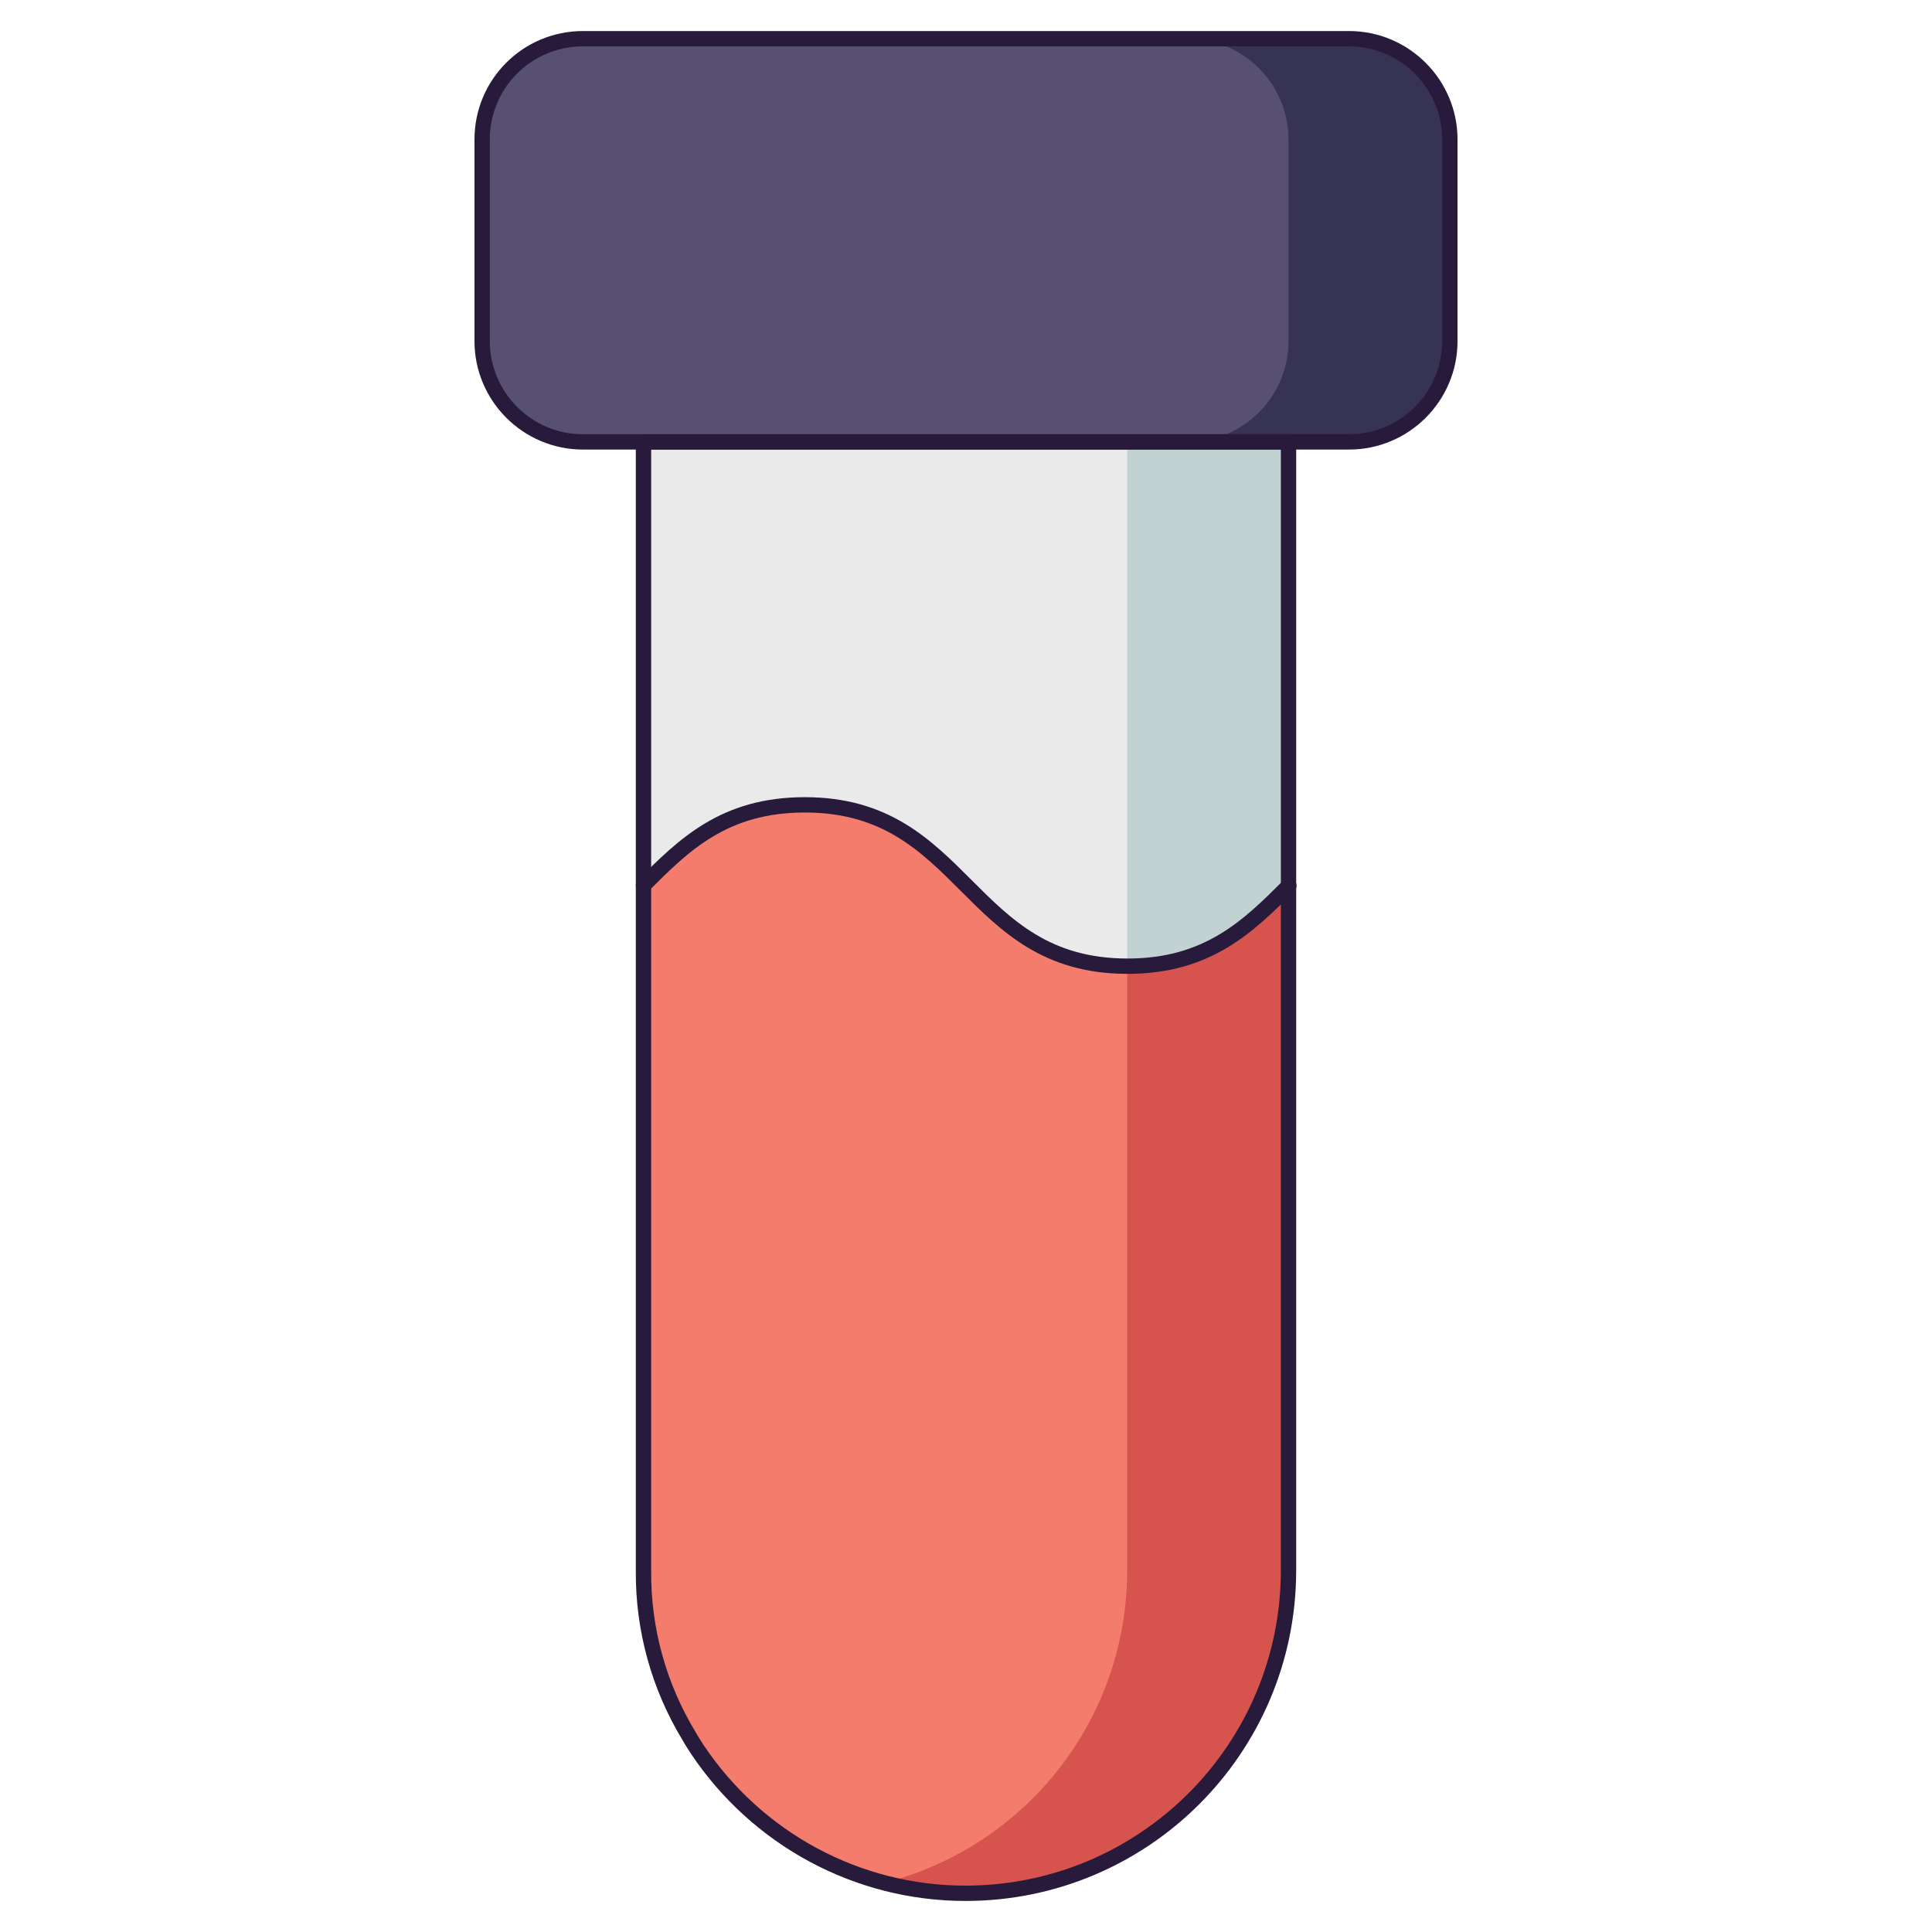 <?xml version="1.0" encoding="utf-8"?>
<!-- Generator: Adobe Illustrator 23.0.1, SVG Export Plug-In . SVG Version: 6.00 Build 0)  -->
<svg version="1.1" id="Layer_1" xmlns="http://www.w3.org/2000/svg" xmlns:xlink="http://www.w3.org/1999/xlink" x="0px" y="0px"
	 viewBox="0 0 504.1 504.1" style="enable-background:new 0 0 504.1 504.1;" xml:space="preserve">
<style type="text/css">
	.st0{fill:#EAEAEA;}
	.st1{fill:#C2D2D3;}
	.st2{fill:#575072;}
	.st3{fill:#363354;}
	.st4{fill:none;stroke:#281A3B;stroke-width:4;stroke-linecap:round;stroke-linejoin:round;}
	.st5{fill:#F47C6D;}
	.st6{fill:#D6544D;}
</style>
<g>
	<path class="st0" d="M336.2,231c-10.5,10.5-21,21-42.1,21c-42.1,0-42.1-42.1-84.2-42.1c-21,0-31.6,10.5-42.1,21V115.3h168.3V231z"
		/>
	<path class="st1" d="M294.1,115.3V252c21,0,31.6-10.5,42.1-21V115.3H294.1z"/>
	<path class="st2" d="M152.1,10.1H352c14.5,0,26.3,11.8,26.3,26.3V89c0,14.5-11.8,26.3-26.3,26.3H152.1c-14.5,0-26.3-11.8-26.3-26.3
		V36.4C125.8,21.8,137.6,10.1,152.1,10.1z"/>
	<path class="st3" d="M352,10.1h-42.1c14.5,0,26.3,11.8,26.3,26.3V89c0,14.5-11.8,26.3-26.3,26.3H352c14.5,0,26.3-11.8,26.3-26.3
		V36.4C378.3,21.8,366.5,10.1,352,10.1z"/>
	<path class="st4" d="M152.1,10.1H352c14.5,0,26.3,11.8,26.3,26.3V89c0,14.5-11.8,26.3-26.3,26.3H152.1c-14.5,0-26.3-11.8-26.3-26.3
		V36.4C125.8,21.8,137.6,10.1,152.1,10.1z"/>
	<path class="st5" d="M167.9,231v178.9c0,46.5,37.7,84.2,84.2,84.2l0,0c46.5,0,84.2-37.7,84.2-84.2V231c-10.5,10.5-21,21-42.1,21
		c-42.1,0-42.1-42.1-84.2-42.1C188.9,210,178.4,220.5,167.9,231"/>
	<path class="st6" d="M294.1,252v157.8c0,38.4-26,71.8-63.1,81.4c44.8,11.8,90.6-14.9,102.4-59.7c1.9-7.1,2.8-14.4,2.8-21.7V231
		C325.7,241.5,315.2,252,294.1,252z"/>
	<path class="st4" d="M167.9,231c10.5-10.5,21-21,42.1-21c42.1,0,42.1,42.1,84.2,42.1c21,0,31.6-10.5,42.1-21"/>
	<path class="st4" d="M336.2,115.3v294.6c-0.1,46.5-37.8,84.1-84.3,84.1c-28.2,0-54.4-14.2-70-37.6c-0.7-1.1-1.5-2.3-2.1-3.4
		c-7.9-13-12-27.9-11.9-43V115.3H336.2z"/>
</g>
</svg>
